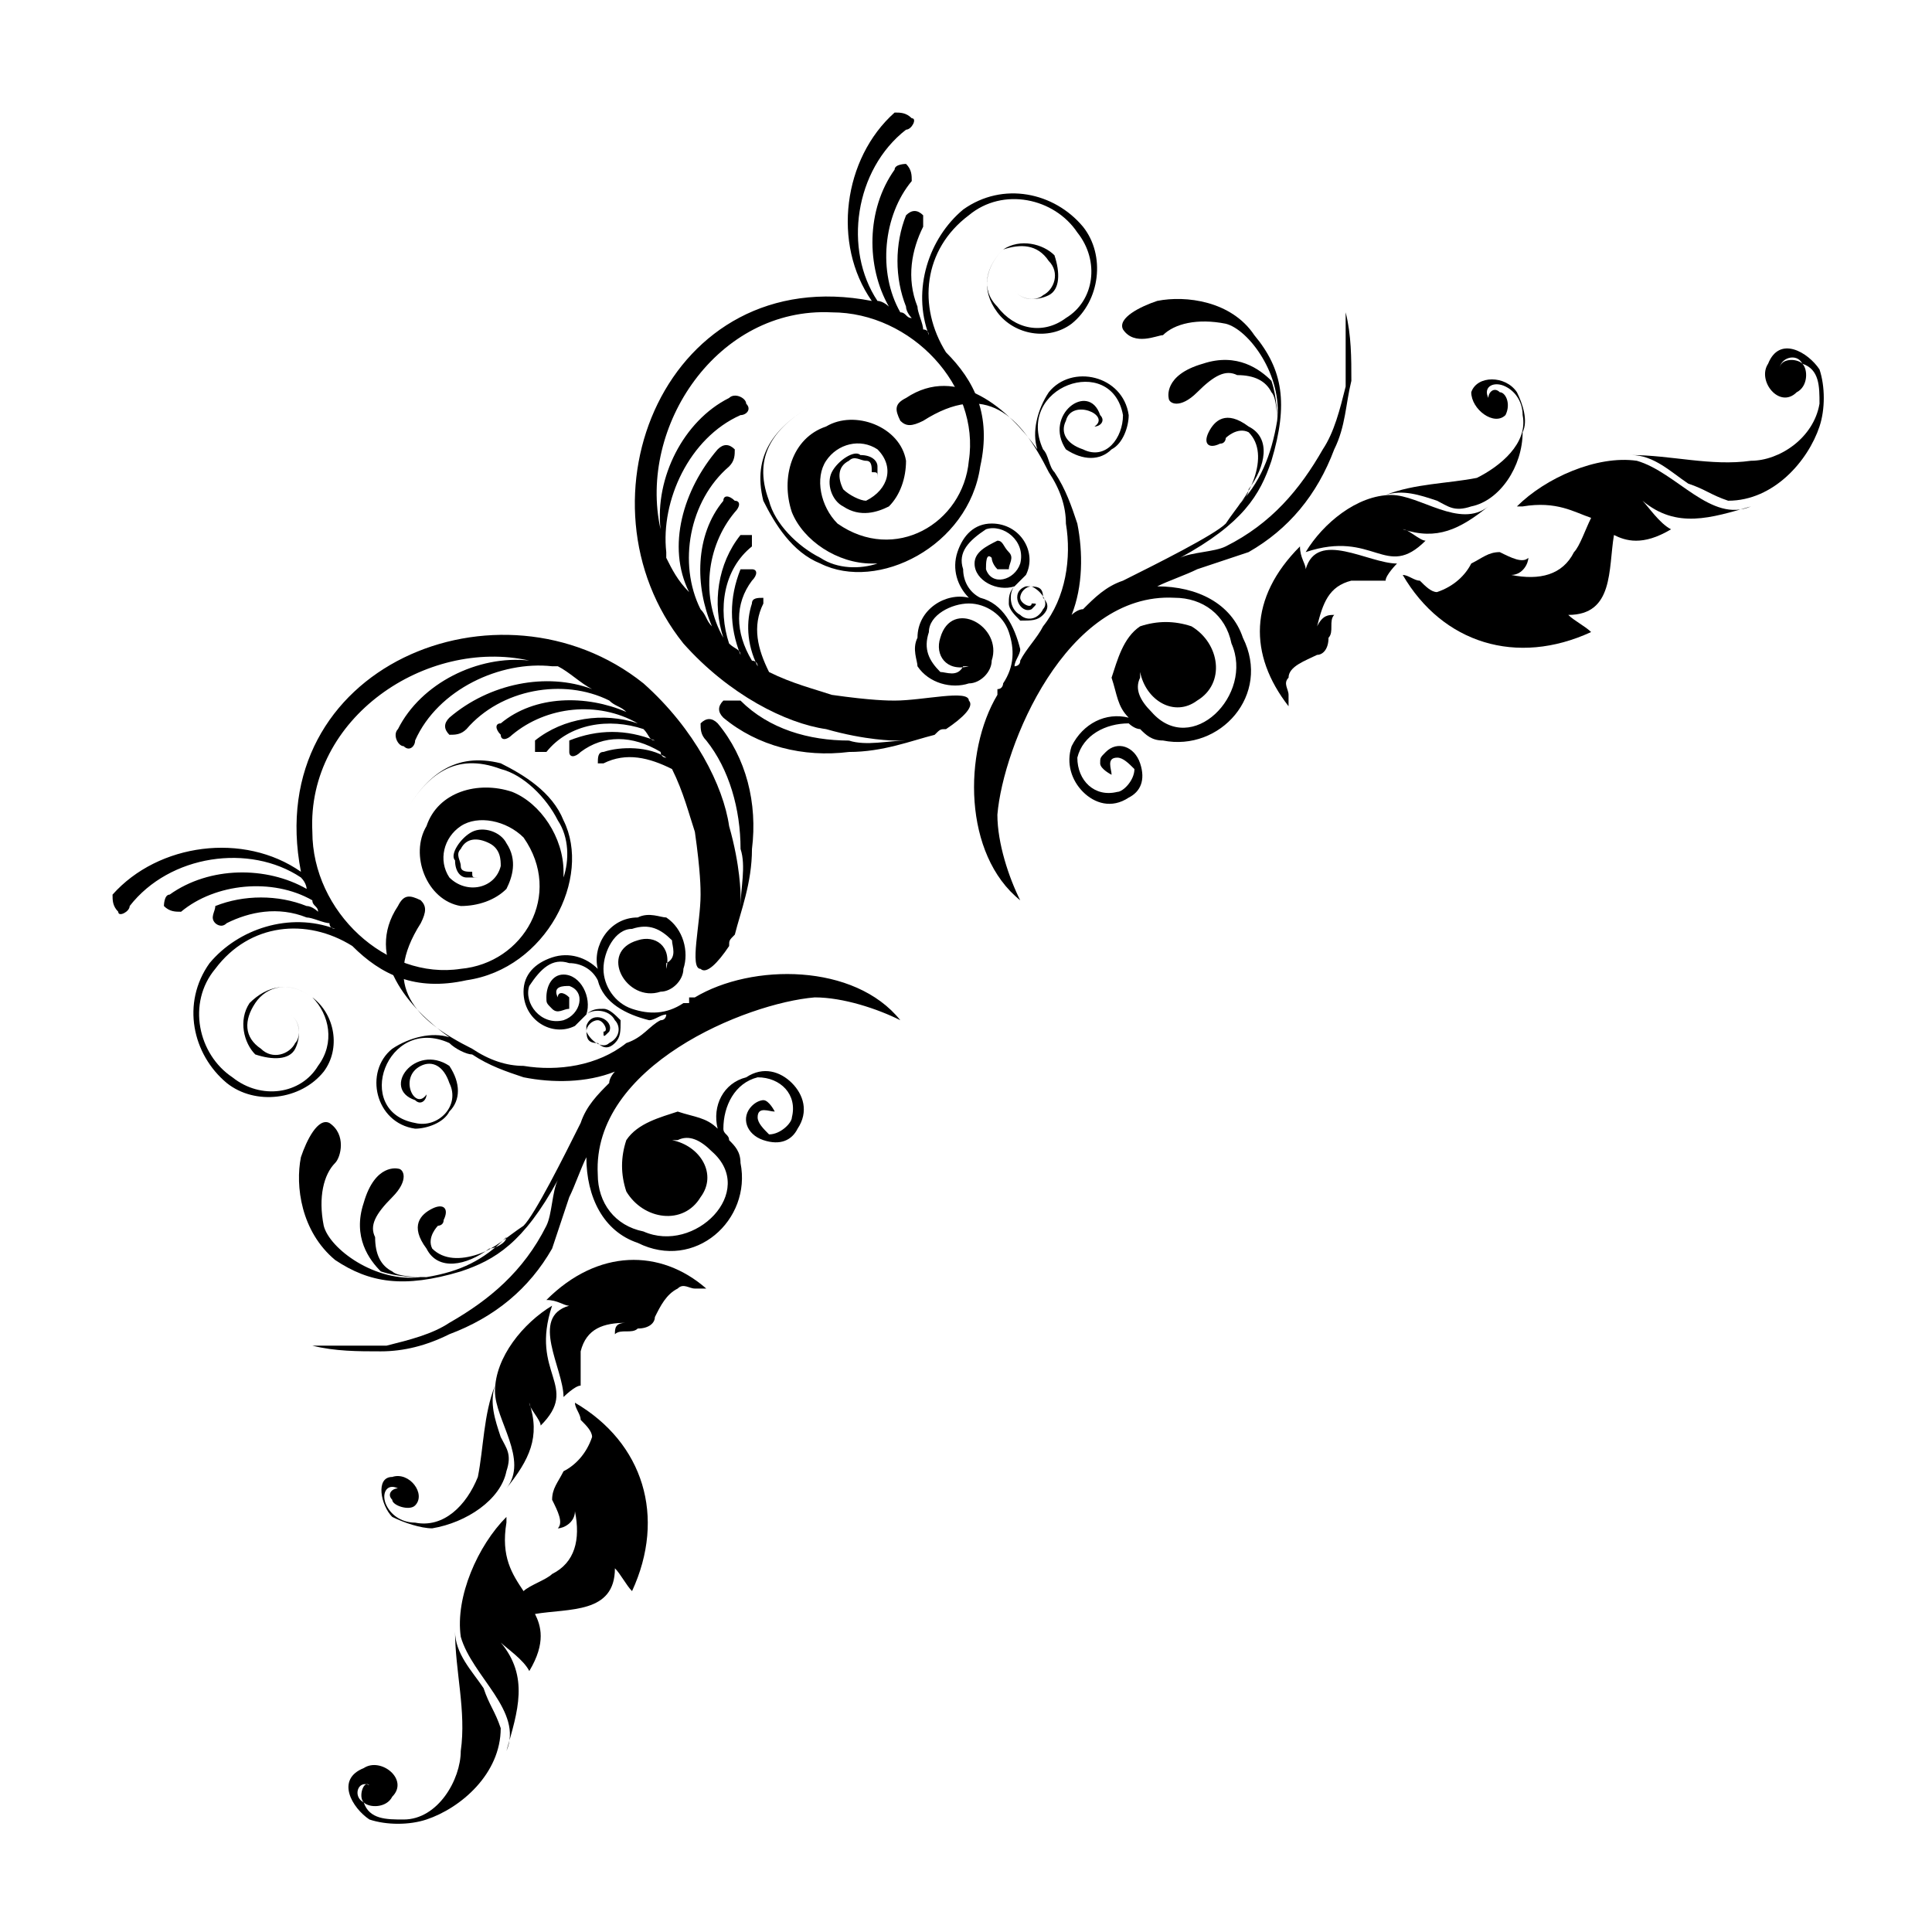 <?xml version="1.0" encoding="UTF-8"?>
<!-- Uploaded to: ICON Repo, www.iconrepo.com, Generator: ICON Repo Mixer Tools -->
<svg fill="#000000" width="800px" height="800px" version="1.1" viewBox="144 144 512 512" xmlns="http://www.w3.org/2000/svg">
 <g fill-rule="evenodd">
  <path d="m399.24 199.54c-9.078 7.566-13.617 21.18-9.078 33.285 0 0 0-1.512-1.512-1.512 0-1.512-1.512-4.539-1.512-6.051-3.027-7.566-1.512-15.129 1.512-21.18v-3.027c-1.512-1.512-3.027-1.512-4.539 0-3.027 7.566-3.027 16.641 0 24.207 0 1.512 1.512 3.027 1.512 3.027-1.512 0-1.512-1.512-3.027-1.512-6.051-10.59-4.539-25.719 3.027-34.797 0-1.512 0-3.027-1.512-4.539 0 0-3.027 0-3.027 1.512-7.566 10.59-7.566 25.719-1.512 36.312 0 0-1.512-1.512-3.027-1.512-9.078-13.617-6.051-34.797 7.566-45.387 1.512 0 3.027-3.027 1.512-3.027-1.512-1.512-3.027-1.512-4.539-1.512-13.617 12.105-16.641 34.797-6.051 49.926-54.465-10.59-80.188 52.953-49.926 90.777 12.105 13.617 27.234 21.18 37.824 22.695 10.59 3.027 18.156 3.027 18.156 3.027h3.027c-4.539 0-10.59 1.512-15.129 0-10.59 0-21.18-3.027-28.746-10.59h-4.539c-1.512 1.512-1.512 3.027 0 4.539 9.078 7.566 21.18 10.59 33.285 9.078 9.078 0 16.641-3.027 22.695-4.539 1.512-1.512 1.512-1.512 3.027-1.512 4.539-3.027 7.566-6.051 6.051-7.566 0-3.027-12.105 0-19.668 0-1.512 0-6.051 0-16.641-1.512-4.539-1.512-10.59-3.027-16.641-6.051-3.027-6.051-4.539-12.105-1.512-18.156v-1.512c-1.512 0-3.027 0-3.027 1.512-1.512 4.539-1.512 10.59 1.512 16.641 0-1.512-1.512-1.512-1.512-1.512-4.539-7.566-4.539-15.129 0-21.18 1.512-1.512 1.512-3.027 0-3.027h-3.027c-3.027 7.566-3.027 15.129 0 22.695 0-1.512-1.512-1.512-3.027-3.027-3.027-9.078-1.512-19.668 6.051-25.719v-3.027h-3.027c-6.051 7.566-7.566 18.156-4.539 27.234-6.051-10.59-4.539-24.207 3.027-33.285 1.512-1.512 1.512-3.027 0-3.027-1.512-1.512-3.027-1.512-3.027 0-7.566 9.078-7.566 22.695-3.027 33.285-1.512-1.512-1.512-3.027-3.027-4.539-6.051-12.105-3.027-28.746 7.566-37.824 1.512-1.512 1.512-3.027 1.512-4.539-1.512-1.512-3.027-1.512-4.539 0-9.078 10.59-13.617 25.719-7.566 37.824-3.027-3.027-4.539-6.051-6.051-9.078v-1.512c-1.512-13.617 6.051-30.258 19.668-36.312 1.512 0 3.027-1.512 1.512-3.027 0-1.512-3.027-3.027-4.539-1.512-12.105 6.051-19.668 21.18-18.156 34.797-6.051-27.234 15.129-59.004 45.387-57.492 21.18 0 39.336 19.668 36.312 39.336-1.512 16.641-19.668 27.234-34.797 16.641-4.539-4.539-6.051-12.105-3.027-16.641 3.027-4.539 9.078-6.051 13.617-3.027 4.539 4.539 3.027 10.59-3.027 13.617-1.512 0-4.539-1.512-6.051-3.027-1.512-3.027-1.512-6.051 1.512-7.566 1.512-1.512 3.027 0 4.539 0s1.512 1.512 1.512 3.027c1.512 0 1.512 0 1.512 1.512-1.512 0 0 0 0 0v-3.027c0-1.512-1.512-3.027-4.539-3.027-1.512-1.512-6.051 1.512-7.566 4.539-1.512 3.027 0 7.566 3.027 9.078 4.539 3.027 9.078 1.512 12.105 0 3.027-3.027 4.539-7.566 4.539-12.105-1.512-9.078-13.617-13.617-21.18-9.078-9.078 3.027-12.105 13.617-9.078 22.695 3.027 7.566 12.105 13.617 21.18 13.617h1.512c-4.539 1.512-10.59 1.512-15.129-1.512-6.051-3.027-12.105-9.078-13.617-15.129-4.539-12.105 1.512-19.668 12.105-25.719-10.59 6.051-16.641 13.617-13.617 25.719 3.027 6.051 7.566 13.617 15.129 16.641 15.129 7.566 39.336-4.539 42.363-25.719 3.027-13.617-1.512-22.695-9.078-30.258-7.566-12.105-6.051-27.234 6.051-36.312 9.078-7.566 22.695-4.539 28.746 4.539 6.051 7.566 4.539 18.156-3.027 22.695-6.051 4.539-13.617 3.027-18.156-3.027-4.539-4.539-3.027-10.59 1.512-15.129 4.539-1.512 9.078-1.512 12.105 3.027 3.027 3.027 1.512 7.566-1.512 9.078-1.512 1.512-6.051 1.512-7.566-1.512 1.512 3.027 6.051 3.027 9.078 1.512 3.027-1.512 3.027-6.051 1.512-10.59-3.027-3.027-9.078-4.539-13.617-1.512-4.539 4.539-6.051 10.59-1.512 16.641 4.539 6.051 13.617 7.566 19.668 3.027 7.566-6.051 9.078-18.156 3.027-25.719-7.566-9.078-21.18-12.105-31.773-4.539z"/>
  <path d="m414.37 382.6c-3.027-6.051-6.051-15.129-6.051-22.695 1.512-18.156 18.156-59.004 46.902-57.492 7.566 0 13.617 4.539 15.129 12.105 6.051 13.617-10.59 30.258-21.18 18.156-3.027-3.027-4.539-6.051-3.027-9.078v-1.512c1.512 7.566 9.078 12.105 15.129 7.566 7.566-4.539 6.051-15.129-1.512-19.668-4.539-1.512-9.078-1.512-13.617 0-4.539 3.027-6.051 9.078-7.566 13.617 1.512 4.539 1.512 7.566 4.539 10.59-6.051-1.512-12.105 1.512-15.129 7.566-1.512 4.539 0 9.078 3.027 12.105 3.027 3.027 7.566 4.539 12.105 1.512 3.027-1.512 4.539-4.539 3.027-9.078-1.512-4.539-6.051-6.051-9.078-3.027-1.512 1.512-1.512 1.512-1.512 3.027 0 1.512 3.027 3.027 3.027 3.027 0-1.512-1.512-4.539 1.512-4.539 1.512 0 3.027 1.512 4.539 3.027 0 3.027-3.027 6.051-4.539 6.051-6.051 1.512-10.59-3.027-10.59-9.078 1.512-6.051 7.566-9.078 13.617-9.078 0 0 1.512 1.512 3.027 1.512 1.512 1.512 3.027 3.027 6.051 3.027 15.129 3.027 28.746-12.105 21.18-27.234-3.027-9.078-12.105-13.617-22.695-13.617 3.027-1.512 7.566-3.027 10.59-4.539 4.539-1.512 9.078-3.027 13.617-4.539 10.59-6.051 18.156-15.129 22.695-27.234 3.027-6.051 3.027-12.105 4.539-18.156 0-6.051 0-12.105-1.512-18.156v19.668c-1.512 6.051-3.027 12.105-6.051 16.641-6.051 10.59-13.617 19.668-25.719 25.719-3.027 1.512-9.078 1.512-12.105 3.027 16.641-9.078 21.18-16.641 24.207-25.719 4.539-15.129 3.027-24.207-4.539-33.285-6.051-9.078-18.156-10.59-25.719-9.078-4.539 1.512-10.59 4.539-9.078 7.566 3.027 4.539 9.078 1.512 10.59 1.512 3.027-3.027 9.078-4.539 16.641-3.027 6.051 1.512 15.129 13.617 13.617 25.719 0-1.512 0-6.051-1.512-10.59-3.027-3.027-9.078-7.566-18.156-4.539-10.59 3.027-9.078 9.078-9.078 9.078 0 1.512 3.027 3.027 7.566-1.512 4.539-4.539 7.566-6.051 10.59-4.539 4.539 0 7.566 1.512 9.078 4.539 1.512 1.512 1.512 7.566 1.512 7.566-1.512 9.078-4.539 16.641-10.59 22.695 1.512-1.512 3.027-3.027 3.027-4.539 4.539-6.051 6.051-13.617 0-16.641-6.051-4.539-9.078-1.512-10.59 1.512-1.512 3.027 0 4.539 3.027 3.027 1.512 0 1.512-1.512 1.512-1.512s3.027-3.027 6.051-1.512c3.027 3.027 3.027 7.566 1.512 12.105-1.512 4.539-4.539 7.566-7.566 12.105-3.027 3.027-18.156 10.59-27.234 15.129-4.539 1.512-7.566 4.539-10.59 7.566-1.512 0-3.027 1.512-3.027 1.512 3.027-7.566 3.027-16.641 1.512-24.207-1.512-4.539-3.027-9.078-6.051-13.617-1.512-1.512-1.512-4.539-3.027-6.051-7.566-16.641 18.156-25.719 21.18-9.078 0 6.051-4.539 12.105-10.59 9.078-4.539-1.512-6.051-4.539-4.539-7.566 1.512-6.051 12.105-1.512 7.566 1.512 1.512 0 3.027-1.512 1.512-3.027-3.027-9.078-15.129 0-9.078 9.078 4.539 3.027 9.078 3.027 12.105 0 3.027-1.512 4.539-6.051 4.539-9.078-1.512-10.59-15.129-13.617-21.18-6.051-3.027 4.539-4.539 10.59-3.027 15.129-7.566-10.59-21.18-22.695-34.797-13.617-3.027 1.512-3.027 3.027-1.512 6.051 1.512 1.512 3.027 1.512 6.051 0 16.641-10.59 25.719-1.512 33.285 13.617 3.027 4.539 4.539 9.078 4.539 13.617 1.512 9.078 0 19.668-6.051 27.234-1.512 3.027-4.539 6.051-6.051 9.078 0 1.512-1.512 1.512-1.512 1.512 0-1.512 1.512-3.027 1.512-4.539-1.512-6.051-4.539-12.105-10.59-13.617-3.027-1.512-4.539-4.539-4.539-7.566-1.512-4.539 1.512-7.566 6.051-10.59 4.539-1.512 10.59 3.027 9.078 9.078-1.512 4.539-7.566 6.051-9.078 1.512 0-1.512 0-4.539 1.512-3.027 0 0 0 1.512 1.512 3.027h3.027c0-1.512 1.512-3.027 0-4.539-1.512-1.512-1.512-3.027-3.027-3.027-3.027 1.512-6.051 3.027-6.051 6.051 0 4.539 6.051 7.566 10.59 6.051-1.512 1.512-1.512 3.027-1.512 4.539 0 1.512 1.512 3.027 3.027 4.539 3.027 0 4.539 0 6.051-1.512 1.512-1.512 1.512-3.027 0-4.539 0-3.027-1.512-3.027-4.539-3.027-4.539 1.512-1.512 7.566 1.512 6.051 1.512-1.512 1.512-1.512 0-1.512 0 1.512-3.027 0-3.027-1.512s1.512-3.027 3.027-3.027c3.027 1.512 4.539 4.539 3.027 6.051-1.512 3.027-4.539 3.027-6.051 1.512-3.027-1.512-3.027-6.051-1.512-7.566 1.512-1.512 1.512-1.512 3.027-3.027 3.027-6.051-1.512-13.617-9.078-13.617-4.539 0-7.566 3.027-9.078 7.566-1.512 4.539 0 9.078 3.027 12.105-6.051-1.512-13.617 3.027-13.617 10.59-1.512 3.027 0 6.051 0 7.566 3.027 4.539 9.078 6.051 13.617 4.539 3.027 0 6.051-3.027 6.051-6.051 3.027-9.078-10.59-16.641-13.617-6.051-1.512 4.539 1.512 9.078 7.566 7.566h-1.512c-1.512 3.027-4.539 1.512-6.051 1.512-3.027-3.027-4.539-6.051-3.027-10.59 0-4.539 6.051-7.566 10.59-7.566s9.078 3.027 10.59 7.566c1.512 4.539 1.512 9.078-1.512 13.617 0 0 0 1.512-1.512 1.512v1.512c-9.078 15.129-9.078 42.363 6.051 54.465z"/>
  <path d="m511.2 275.18c4.539-1.512 9.078 0 13.617 1.512 3.027 1.512 4.539 3.027 9.078 1.512 7.566-1.512 13.617-10.59 13.617-19.668 1.512-3.027 0-7.566-1.512-10.59-3.027-4.539-10.59-4.539-12.105 0 0 4.539 6.051 9.078 9.078 6.051 1.512-3.027 0-6.051-1.512-6.051-1.512-1.512-3.027 0-3.027 1.512-1.512-3.027 1.512-4.539 4.539-3.027 3.027 1.512 4.539 4.539 4.539 7.566 1.512 7.566-6.051 13.617-12.105 16.641-7.566 1.512-16.641 1.512-24.207 4.539z"/>
  <path d="m490.02 290.31c18.156-6.051 21.18 7.566 31.773-3.027-1.512 0-4.539-3.027-6.051-3.027 9.078 3.027 15.129 0 22.695-6.051-7.566 6.051-18.156-3.027-25.719-3.027-9.078 0-18.156 7.566-22.695 15.129z"/>
  <path d="m502.12 297.88h9.078c0-1.512 3.027-4.539 3.027-4.539-7.566 0-21.18-9.078-24.207 1.512 0-1.512-1.512-3.027-1.512-6.051-13.617 13.617-13.617 28.746-3.027 42.363v-3.027c0-1.512-1.512-3.027 0-4.539 0-3.027 4.539-4.539 7.566-6.051 1.512 0 3.027-1.512 3.027-4.539 1.512-1.512 0-4.539 1.512-6.051-1.512 0-3.027 0-4.539 3.027 1.512-6.051 3.027-10.59 9.078-12.105z"/>
  <path d="m576.26 264.59c6.051 0 10.59 4.539 15.129 7.566 4.539 1.512 6.051 3.027 10.59 4.539 12.105 0 21.18-10.59 24.207-19.668 1.512-4.539 1.512-10.59 0-15.129-3.027-4.539-10.59-9.078-13.617-1.512-3.027 4.539 3.027 12.105 7.566 7.566 3.027-1.512 3.027-6.051 1.512-7.566-1.512-1.512-6.051-1.512-6.051 1.512 0-3.027 4.539-4.539 6.051-1.512 4.539 1.512 4.539 6.051 4.539 10.59-1.512 9.078-10.59 15.129-18.156 15.129-10.59 1.512-21.18-1.512-31.773-1.512z"/>
  <path d="m547.51 278.21c9.078-1.512 13.617 1.512 18.156 3.027-1.512 3.027-3.027 7.566-4.539 9.078-3.027 6.051-9.078 7.566-16.641 6.051 3.027 0 4.539-3.027 4.539-4.539-1.512 1.512-4.539 0-7.566-1.512-3.027 0-4.539 1.512-7.566 3.027-1.512 3.027-4.539 6.051-9.078 7.566-1.512 0-3.027-1.512-4.539-3.027-1.512 0-3.027-1.512-4.539-1.512 10.59 18.156 30.258 24.207 49.926 15.129-1.512-1.512-4.539-3.027-6.051-4.539 12.105 0 10.59-12.105 12.105-21.18 3.027 1.512 7.566 3.027 15.129-1.512-3.027-1.512-6.051-6.051-7.566-7.566 9.078 7.566 18.156 4.539 28.746 1.512-10.59 4.539-19.668-9.078-30.258-12.105-10.59-1.512-24.207 4.539-31.773 12.105h1.512z"/>
  <path d="m199.54 399.24c7.566-9.078 21.18-13.617 33.285-9.078 0 0-1.512 0-1.512-1.512-1.512 0-4.539-1.512-6.051-1.512-7.566-3.027-15.129-1.512-21.18 1.512-1.512 1.512-3.027 0-3.027 0-1.512-1.512 0-3.027 0-4.539 7.566-3.027 16.641-3.027 24.207 0 1.512 0 3.027 1.512 3.027 1.512 0-1.512-1.512-1.512-1.512-3.027-10.59-6.051-25.719-4.539-34.797 3.027-1.512 0-3.027 0-4.539-1.512 0 0 0-3.027 1.512-3.027 10.59-7.566 25.719-7.566 36.312-1.512 0 0 0-1.512-1.512-3.027-13.617-9.078-34.797-6.051-45.387 7.566 0 1.512-3.027 3.027-3.027 1.512-1.512-1.512-1.512-3.027-1.512-4.539 12.105-13.617 34.797-16.641 49.926-6.051-10.59-54.465 52.953-80.188 90.777-49.926 13.617 12.105 21.18 27.234 22.695 37.824 3.027 10.59 3.027 18.156 3.027 18.156v3.027c0-4.539 1.512-10.59 0-15.129 0-10.59-3.027-21.18-9.078-28.746-1.512-1.512-1.512-3.027-1.512-4.539 1.512-1.512 3.027-1.512 4.539 0 7.566 9.078 10.59 21.18 9.078 33.285 0 9.078-3.027 16.641-4.539 22.695-1.512 1.512-1.512 1.512-1.512 3.027-3.027 4.539-6.051 7.566-7.566 6.051-3.027 0 0-12.105 0-19.668 0-1.512 0-6.051-1.512-16.641-1.512-4.539-3.027-10.59-6.051-16.641-6.051-3.027-12.105-4.539-18.156-1.512h-1.512c0-1.512 0-3.027 1.512-3.027 4.539-1.512 12.105-1.512 16.641 1.512-1.512 0-1.512-1.512-1.512-1.512-7.566-4.539-15.129-4.539-21.18 0-1.512 1.512-3.027 1.512-3.027 0v-3.027c7.566-3.027 15.129-3.027 22.695 0-1.512 0-1.512-1.512-3.027-3.027-9.078-3.027-19.668-1.512-25.719 6.051h-3.027v-3.027c7.566-6.051 18.156-7.566 27.234-4.539-10.59-6.051-24.207-4.539-33.285 3.027-1.512 1.512-3.027 1.512-3.027 0-1.512-1.512-1.512-3.027 0-3.027 9.078-7.566 22.695-7.566 33.285-3.027-1.512-1.512-3.027-1.512-4.539-3.027-12.105-6.051-28.746-3.027-37.824 7.566-1.512 1.512-3.027 1.512-4.539 1.512-1.512-1.512-1.512-3.027 0-4.539 10.59-9.078 25.719-12.105 37.824-7.566-3.027-1.512-6.051-4.539-9.078-6.051h-1.512c-13.617-1.512-30.258 6.051-36.312 19.668 0 1.512-1.512 3.027-3.027 1.512-1.512 0-3.027-3.027-1.512-4.539 6.051-12.105 21.18-19.668 34.797-18.156-27.234-6.051-59.004 15.129-57.492 45.387 0 21.18 19.668 39.336 39.336 36.312 16.641-1.512 27.234-19.668 16.641-34.797-4.539-4.539-12.105-6.051-16.641-3.027-4.539 3.027-6.051 9.078-3.027 13.617 4.539 4.539 12.105 3.027 13.617-3.027 0-1.512 0-4.539-3.027-6.051-3.027-1.512-6.051-1.512-7.566 1.512-1.512 1.512 0 3.027 0 4.539s1.512 1.512 3.027 1.512c0 1.512 0 1.512 1.512 1.512v0h-3.027c-1.512 0-3.027-1.512-3.027-4.539-1.512-1.512 1.512-6.051 4.539-7.566 3.027-1.512 7.566 0 9.078 3.027 3.027 4.539 1.512 9.078 0 12.105-3.027 3.027-7.566 4.539-12.105 4.539-9.078-1.512-13.617-13.617-9.078-21.18 3.027-9.078 13.617-12.105 22.695-9.078 7.566 3.027 13.617 12.105 13.617 21.18v1.512c1.512-4.539 1.512-10.59-1.512-15.129-3.027-6.051-9.078-12.105-15.129-13.617-12.105-4.539-19.668 1.512-25.719 12.105 6.051-10.59 13.617-16.641 25.719-13.617 6.051 3.027 13.617 7.566 16.641 15.129 7.566 15.129-4.539 39.336-25.719 42.363-13.617 3.027-22.695-1.512-30.258-9.078-12.105-7.566-27.234-6.051-36.312 6.051-7.566 9.078-4.539 22.695 4.539 28.746 7.566 6.051 18.156 4.539 22.695-3.027 4.539-6.051 3.027-13.617-1.512-18.156-6.051-4.539-12.105-3.027-15.129 1.512-3.027 4.539-3.027 9.078 1.512 12.105 3.027 3.027 7.566 1.512 9.078-1.512 1.512-1.512 1.512-6.051-1.512-7.566 3.027 1.512 3.027 6.051 1.512 9.078-1.512 3.027-6.051 3.027-10.59 1.512-3.027-3.027-4.539-9.078-1.512-13.617 4.539-4.539 10.59-6.051 16.641-1.512 6.051 4.539 7.566 13.617 3.027 19.668-6.051 7.566-18.156 9.078-25.719 3.027-9.078-7.566-12.105-21.18-4.539-31.773z"/>
  <path d="m382.6 414.37c-6.051-3.027-15.129-6.051-22.695-6.051-18.156 1.512-59.004 18.156-57.492 46.902 0 7.566 4.539 13.617 12.105 15.129 13.617 6.051 30.258-10.59 18.156-21.18-3.027-3.027-6.051-4.539-9.078-3.027h-1.512c7.566 1.512 12.105 9.078 7.566 15.129-4.539 7.566-15.129 6.051-19.668-1.512-1.512-4.539-1.512-9.078 0-13.617 3.027-4.539 9.078-6.051 13.617-7.566 4.539 1.512 7.566 1.512 10.59 4.539-1.512-6.051 1.512-12.105 7.566-13.617 4.539-3.027 9.078-1.512 12.105 1.512 3.027 3.027 4.539 7.566 1.512 12.105-1.512 3.027-4.539 4.539-9.078 3.027s-6.051-6.051-3.027-9.078c1.512-1.512 3.027-1.512 3.027-1.512 1.512 0 3.027 3.027 3.027 3.027-1.512 0-4.539-1.512-4.539 1.512 0 1.512 1.512 3.027 3.027 4.539 3.027 0 6.051-3.027 6.051-4.539 1.512-6.051-3.027-10.59-9.078-10.59-6.051 1.512-9.078 7.566-9.078 13.617 0 1.512 1.512 1.512 1.512 3.027 1.512 1.512 3.027 3.027 3.027 6.051 3.027 15.129-12.105 28.746-27.234 21.18-9.078-3.027-13.617-12.105-13.617-22.695-1.512 3.027-3.027 7.566-4.539 10.59-1.512 4.539-3.027 9.078-4.539 13.617-6.051 10.59-15.129 18.156-27.234 22.695-6.051 3.027-12.105 4.539-18.156 4.539s-12.105 0-18.156-1.512h19.668c6.051-1.512 12.105-3.027 16.641-6.051 10.59-6.051 19.668-13.617 25.719-25.719 1.512-3.027 1.512-9.078 3.027-12.105-9.078 16.641-16.641 21.18-25.719 24.207-15.129 4.539-24.207 3.027-33.285-3.027-9.078-7.566-10.59-19.668-9.078-27.234 1.512-4.539 4.539-10.59 7.566-9.078 4.539 3.027 3.027 9.078 1.512 10.59-3.027 3.027-4.539 9.078-3.027 16.641 1.512 6.051 13.617 15.129 25.719 13.617-1.512 0-6.051 0-10.59-1.512-3.027-3.027-7.566-9.078-4.539-18.156 3.027-10.59 9.078-9.078 9.078-9.078 1.512 0 3.027 3.027-1.512 7.566-4.539 4.539-6.051 7.566-4.539 10.59 0 4.539 1.512 7.566 4.539 9.078 1.512 1.512 7.566 1.512 9.078 1.512 9.078-1.512 15.129-4.539 21.18-10.59 0 1.512-3.027 3.027-4.539 3.027-6.051 4.539-13.617 6.051-16.641 0-4.539-6.051-1.512-9.078 1.512-10.59 3.027-1.512 4.539 0 3.027 3.027 0 1.512-1.512 1.512-1.512 1.512s-3.027 3.027-1.512 6.051c3.027 3.027 7.566 3.027 12.105 1.512 4.539-1.512 7.566-4.539 12.105-7.566 3.027-3.027 10.59-18.156 15.129-27.234 1.512-4.539 4.539-7.566 7.566-10.59 0-1.512 1.512-3.027 1.512-3.027-7.566 3.027-16.641 3.027-24.207 1.512-4.539-1.512-9.078-3.027-13.617-6.051-1.512 0-4.539-1.512-6.051-3.027-16.641-7.566-25.719 18.156-9.078 21.18 6.051 1.512 12.105-4.539 9.078-10.59-1.512-4.539-4.539-6.051-7.566-4.539-6.051 3.027-1.512 12.105 1.512 7.566 0 1.512-1.512 3.027-3.027 1.512-9.078-3.027 0-15.129 9.078-9.078 3.027 4.539 3.027 9.078 0 12.105-1.512 3.027-6.051 4.539-9.078 4.539-10.59-1.512-13.617-15.129-6.051-21.18 4.539-3.027 10.59-4.539 15.129-3.027-10.59-7.566-22.695-21.18-13.617-34.797 1.512-3.027 3.027-3.027 6.051-1.512 1.512 1.512 1.512 3.027 0 6.051-10.59 16.641-1.512 25.719 13.617 33.285 4.539 3.027 9.078 4.539 13.617 4.539 9.078 1.512 19.668 0 27.234-6.051 4.539-1.512 6.051-4.539 9.078-6.051 1.512 0 1.512-1.512 1.512-1.512-1.512 0-3.027 1.512-4.539 1.512-6.051-1.512-12.105-4.539-13.617-10.59-1.512-3.027-4.539-4.539-7.566-4.539-4.539-1.512-7.566 1.512-10.59 6.051-1.512 4.539 3.027 10.59 9.078 9.078 4.539-1.512 6.051-7.566 1.512-9.078-1.512 0-4.539 0-3.027 3.027 0-1.512 1.512-1.512 3.027 0v3.027c-1.512 0-3.027 1.512-4.539 0-1.512-1.512-1.512-1.512-1.512-3.027 0-3.027 1.512-6.051 4.539-6.051 4.539 0 7.566 6.051 6.051 10.59 1.512-1.512 3.027-1.512 4.539-1.512 1.512 0 3.027 1.512 4.539 3.027 0 3.027 0 4.539-1.512 6.051s-3.027 1.512-4.539 0c-3.027 0-3.027-1.512-3.027-4.539 1.512-4.539 7.566-1.512 6.051 1.512-1.512 1.512-1.512 1.512-1.512 0v0c1.512 0 0-3.027-1.512-3.027s-3.027 1.512-3.027 3.027c1.512 3.027 4.539 4.539 6.051 3.027 3.027-1.512 3.027-4.539 1.512-6.051-1.512-3.027-6.051-3.027-7.566-1.512l-3.027 3.027c-6.051 3.027-13.617-1.512-13.617-9.078 0-4.539 3.027-7.566 7.566-9.078 4.539-1.512 9.078 0 12.105 3.027-1.512-6.051 3.027-13.617 10.59-13.617 3.027-1.512 6.051 0 7.566 0 4.539 3.027 6.051 9.078 4.539 13.617 0 3.027-3.027 6.051-6.051 6.051-9.078 3.027-16.641-10.59-6.051-13.617 4.539-1.512 9.078 1.512 7.566 7.566v-1.512c3.027-1.512 1.512-4.539 1.512-6.051-3.027-3.027-6.051-4.539-10.59-3.027-4.539 0-7.566 6.051-7.566 10.59 0 4.539 3.027 9.078 7.566 10.59 4.539 1.512 9.078 1.512 13.617-1.512h1.512v-1.512h1.512c15.129-9.078 42.363-9.078 54.465 6.051z"/>
  <path d="m275.18 511.2c-1.512 4.539 0 9.078 1.512 13.617 1.512 3.027 3.027 4.539 1.512 9.078-1.512 7.566-10.59 13.617-19.668 15.129-3.027 0-7.566-1.512-10.59-3.027-3.027-3.027-4.539-10.59 0-10.59 4.539-1.512 9.078 4.539 6.051 7.566-1.512 1.512-6.051 0-6.051-1.512-1.512-1.512 0-3.027 1.512-3.027-3.027-1.512-4.539 1.512-3.027 4.539 1.512 3.027 4.539 4.539 7.566 4.539 7.566 1.512 13.617-4.539 16.641-12.105 1.512-7.566 1.512-16.641 4.539-24.207z"/>
  <path d="m290.31 490.02c-6.051 18.156 7.566 21.18-3.027 31.773 0-1.512-3.027-4.539-3.027-6.051 3.027 9.078 0 15.129-6.051 22.695 6.051-7.566-3.027-18.156-3.027-25.719 0-9.078 7.566-18.156 15.129-22.695z"/>
  <path d="m297.88 502.12v9.078c-1.512 0-4.539 3.027-4.539 3.027 0-7.566-9.078-21.18 1.512-24.207-1.512 0-3.027-1.512-6.051-1.512 13.617-13.617 30.258-13.617 42.363-3.027h-3.027c-1.512 0-3.027-1.512-4.539 0-3.027 1.512-4.539 4.539-6.051 7.566 0 1.512-1.512 3.027-4.539 3.027-1.512 1.512-4.539 0-6.051 1.512 0-1.512 0-3.027 3.027-3.027-6.051 0-10.59 1.512-12.105 7.566z"/>
  <path d="m264.59 576.26c0 6.051 4.539 10.59 7.566 15.129 1.512 4.539 3.027 6.051 4.539 10.59 0 12.105-10.59 21.18-19.668 24.207-4.539 1.512-10.59 1.512-15.129 0-4.539-3.027-9.078-10.59-1.512-13.617 4.539-3.027 12.105 3.027 7.566 7.566-1.512 3.027-6.051 3.027-7.566 1.512-1.512-1.512 0-6.051 1.512-4.539-3.027-1.512-4.539 3.027-1.512 4.539 1.512 4.539 6.051 4.539 10.59 4.539 9.078 0 15.129-10.59 15.129-18.156 1.512-10.59-1.512-21.18-1.512-31.773z"/>
  <path d="m278.21 547.51c-1.512 9.078 1.512 13.617 4.539 18.156 1.512-1.512 6.051-3.027 7.566-4.539 6.051-3.027 7.566-9.078 6.051-16.641 0 3.027-3.027 4.539-4.539 4.539 1.512-1.512 0-4.539-1.512-7.566 0-3.027 1.512-4.539 3.027-7.566 3.027-1.512 6.051-4.539 7.566-9.078 0-1.512-1.512-3.027-3.027-4.539 0-1.512-1.512-3.027-1.512-4.539 18.156 10.59 24.207 30.258 15.129 49.926-1.512-1.512-3.027-4.539-4.539-6.051 0 12.105-12.105 10.59-21.18 12.105 1.512 3.027 3.027 7.566-1.512 15.129-1.512-3.027-6.051-6.051-7.566-7.566 7.566 9.078 4.539 18.156 1.512 28.746 4.539-10.59-9.078-19.668-12.105-30.258-1.512-10.59 4.539-24.207 12.105-31.773v1.512z"/>
 </g>
</svg>